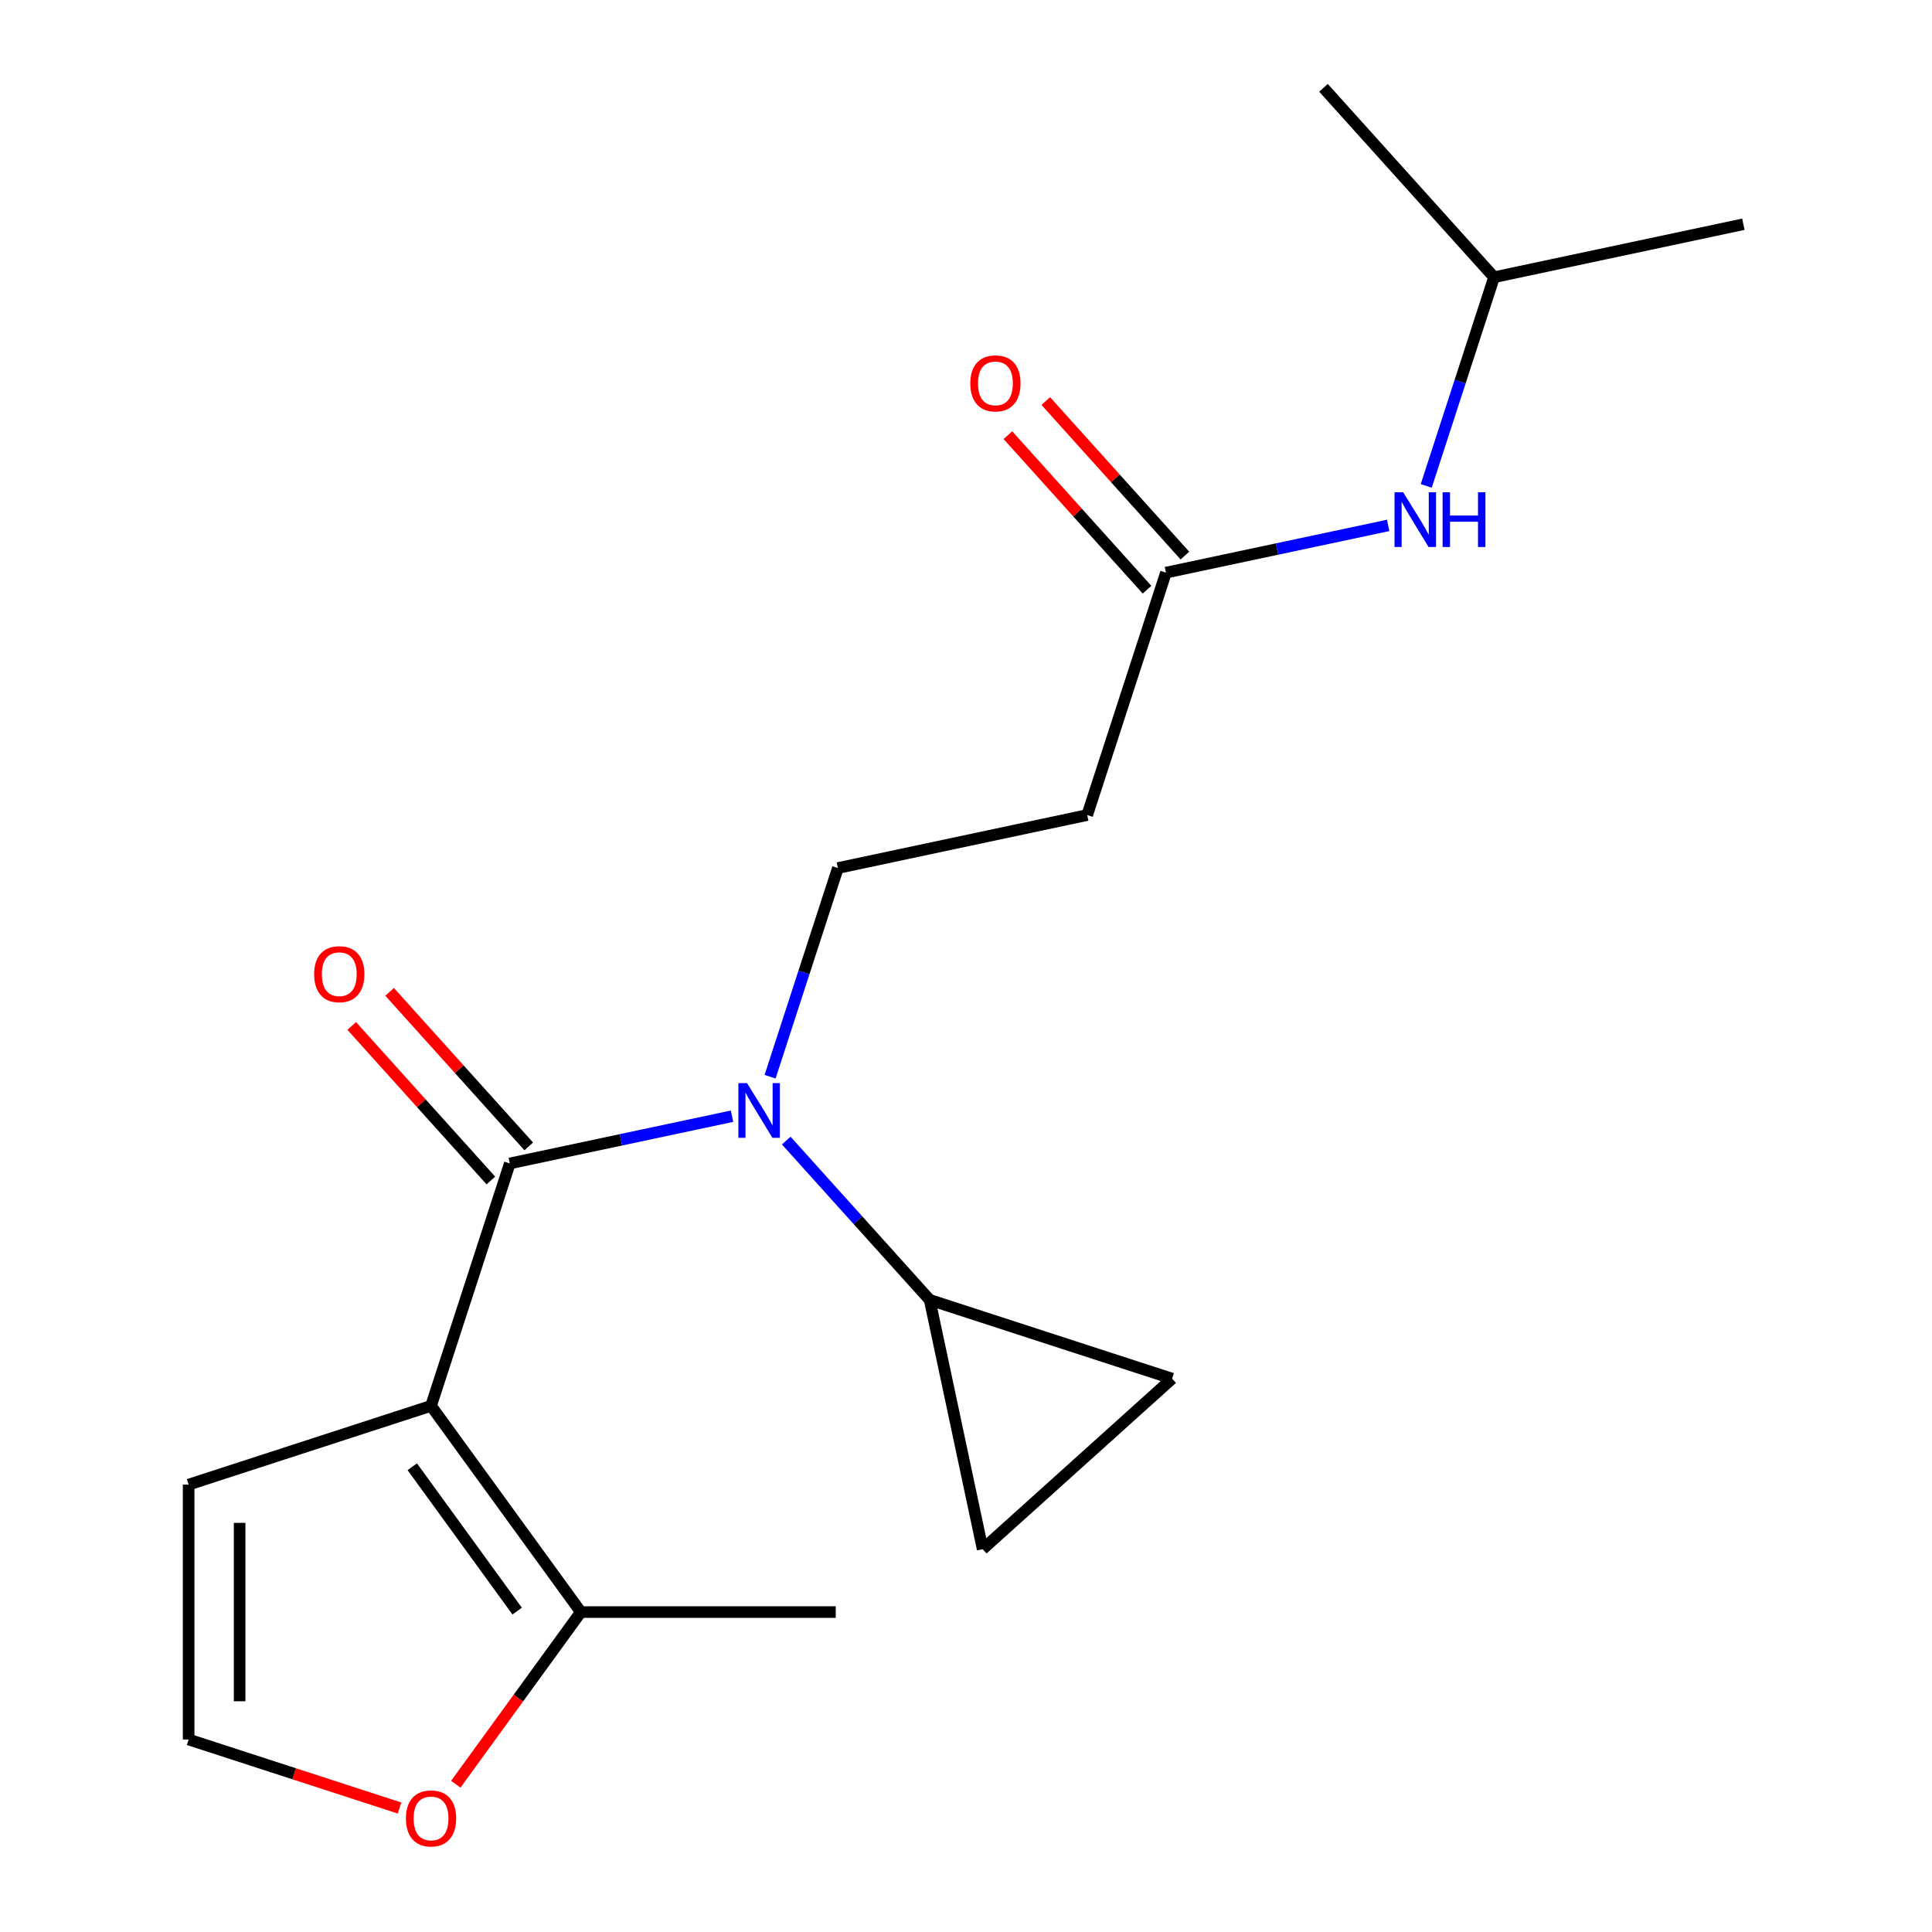 <?xml version='1.0' encoding='iso-8859-1'?>
<svg version='1.1' baseProfile='full'
              xmlns='http://www.w3.org/2000/svg'
                      xmlns:rdkit='http://www.rdkit.org/xml'
                      xmlns:xlink='http://www.w3.org/1999/xlink'
                  xml:space='preserve'
width='1000px' height='1000px' viewBox='0 0 1000 1000'>
<!-- END OF HEADER -->
<rect style='opacity:1.0;fill:#FFFFFF;stroke:none' width='1000' height='1000' x='0' y='0'> </rect>
<path class='bond-0' d='M 223.11,727.667 L 263.878,602.196' style='fill:none;fill-rule:evenodd;stroke:#000000;stroke-width:6px;stroke-linecap:butt;stroke-linejoin:miter;stroke-opacity:1' />
<path class='bond-2' d='M 223.11,727.667 L 300.655,834.398' style='fill:none;fill-rule:evenodd;stroke:#000000;stroke-width:6px;stroke-linecap:butt;stroke-linejoin:miter;stroke-opacity:1' />
<path class='bond-2' d='M 213.395,759.185 L 267.677,833.898' style='fill:none;fill-rule:evenodd;stroke:#000000;stroke-width:6px;stroke-linecap:butt;stroke-linejoin:miter;stroke-opacity:1' />
<path class='bond-8' d='M 223.11,727.667 L 97.639,768.435' style='fill:none;fill-rule:evenodd;stroke:#000000;stroke-width:6px;stroke-linecap:butt;stroke-linejoin:miter;stroke-opacity:1' />
<path class='bond-1' d='M 263.878,602.196 L 321.381,589.973' style='fill:none;fill-rule:evenodd;stroke:#000000;stroke-width:6px;stroke-linecap:butt;stroke-linejoin:miter;stroke-opacity:1' />
<path class='bond-1' d='M 321.381,589.973 L 378.884,577.751' style='fill:none;fill-rule:evenodd;stroke:#0000FF;stroke-width:6px;stroke-linecap:butt;stroke-linejoin:miter;stroke-opacity:1' />
<path class='bond-12' d='M 273.682,593.368 L 237.673,553.377' style='fill:none;fill-rule:evenodd;stroke:#000000;stroke-width:6px;stroke-linecap:butt;stroke-linejoin:miter;stroke-opacity:1' />
<path class='bond-12' d='M 237.673,553.377 L 201.665,513.385' style='fill:none;fill-rule:evenodd;stroke:#FF0000;stroke-width:6px;stroke-linecap:butt;stroke-linejoin:miter;stroke-opacity:1' />
<path class='bond-12' d='M 254.074,611.024 L 218.065,571.032' style='fill:none;fill-rule:evenodd;stroke:#000000;stroke-width:6px;stroke-linecap:butt;stroke-linejoin:miter;stroke-opacity:1' />
<path class='bond-12' d='M 218.065,571.032 L 182.057,531.04' style='fill:none;fill-rule:evenodd;stroke:#FF0000;stroke-width:6px;stroke-linecap:butt;stroke-linejoin:miter;stroke-opacity:1' />
<path class='bond-3' d='M 406.961,590.358 L 444.08,631.583' style='fill:none;fill-rule:evenodd;stroke:#0000FF;stroke-width:6px;stroke-linecap:butt;stroke-linejoin:miter;stroke-opacity:1' />
<path class='bond-3' d='M 444.08,631.583 L 481.2,672.808' style='fill:none;fill-rule:evenodd;stroke:#000000;stroke-width:6px;stroke-linecap:butt;stroke-linejoin:miter;stroke-opacity:1' />
<path class='bond-6' d='M 398.595,557.308 L 416.143,503.302' style='fill:none;fill-rule:evenodd;stroke:#0000FF;stroke-width:6px;stroke-linecap:butt;stroke-linejoin:miter;stroke-opacity:1' />
<path class='bond-6' d='M 416.143,503.302 L 433.691,449.296' style='fill:none;fill-rule:evenodd;stroke:#000000;stroke-width:6px;stroke-linecap:butt;stroke-linejoin:miter;stroke-opacity:1' />
<path class='bond-10' d='M 300.655,834.398 L 268.283,878.955' style='fill:none;fill-rule:evenodd;stroke:#000000;stroke-width:6px;stroke-linecap:butt;stroke-linejoin:miter;stroke-opacity:1' />
<path class='bond-10' d='M 268.283,878.955 L 235.91,923.512' style='fill:none;fill-rule:evenodd;stroke:#FF0000;stroke-width:6px;stroke-linecap:butt;stroke-linejoin:miter;stroke-opacity:1' />
<path class='bond-15' d='M 300.655,834.398 L 432.583,834.398' style='fill:none;fill-rule:evenodd;stroke:#000000;stroke-width:6px;stroke-linecap:butt;stroke-linejoin:miter;stroke-opacity:1' />
<path class='bond-4' d='M 481.2,672.808 L 606.67,713.576' style='fill:none;fill-rule:evenodd;stroke:#000000;stroke-width:6px;stroke-linecap:butt;stroke-linejoin:miter;stroke-opacity:1' />
<path class='bond-5' d='M 481.2,672.808 L 508.629,801.853' style='fill:none;fill-rule:evenodd;stroke:#000000;stroke-width:6px;stroke-linecap:butt;stroke-linejoin:miter;stroke-opacity:1' />
<path class='bond-20' d='M 606.67,713.576 L 508.629,801.853' style='fill:none;fill-rule:evenodd;stroke:#000000;stroke-width:6px;stroke-linecap:butt;stroke-linejoin:miter;stroke-opacity:1' />
<path class='bond-9' d='M 433.691,449.296 L 562.735,421.867' style='fill:none;fill-rule:evenodd;stroke:#000000;stroke-width:6px;stroke-linecap:butt;stroke-linejoin:miter;stroke-opacity:1' />
<path class='bond-7' d='M 603.503,296.396 L 562.735,421.867' style='fill:none;fill-rule:evenodd;stroke:#000000;stroke-width:6px;stroke-linecap:butt;stroke-linejoin:miter;stroke-opacity:1' />
<path class='bond-13' d='M 603.503,296.396 L 661.007,284.173' style='fill:none;fill-rule:evenodd;stroke:#000000;stroke-width:6px;stroke-linecap:butt;stroke-linejoin:miter;stroke-opacity:1' />
<path class='bond-13' d='M 661.007,284.173 L 718.51,271.951' style='fill:none;fill-rule:evenodd;stroke:#0000FF;stroke-width:6px;stroke-linecap:butt;stroke-linejoin:miter;stroke-opacity:1' />
<path class='bond-14' d='M 613.307,287.568 L 577.299,247.577' style='fill:none;fill-rule:evenodd;stroke:#000000;stroke-width:6px;stroke-linecap:butt;stroke-linejoin:miter;stroke-opacity:1' />
<path class='bond-14' d='M 577.299,247.577 L 541.29,207.585' style='fill:none;fill-rule:evenodd;stroke:#FF0000;stroke-width:6px;stroke-linecap:butt;stroke-linejoin:miter;stroke-opacity:1' />
<path class='bond-14' d='M 593.699,305.224 L 557.691,265.232' style='fill:none;fill-rule:evenodd;stroke:#000000;stroke-width:6px;stroke-linecap:butt;stroke-linejoin:miter;stroke-opacity:1' />
<path class='bond-14' d='M 557.691,265.232 L 521.682,225.24' style='fill:none;fill-rule:evenodd;stroke:#FF0000;stroke-width:6px;stroke-linecap:butt;stroke-linejoin:miter;stroke-opacity:1' />
<path class='bond-11' d='M 97.639,768.435 L 97.639,900.362' style='fill:none;fill-rule:evenodd;stroke:#000000;stroke-width:6px;stroke-linecap:butt;stroke-linejoin:miter;stroke-opacity:1' />
<path class='bond-11' d='M 124.025,788.224 L 124.025,880.573' style='fill:none;fill-rule:evenodd;stroke:#000000;stroke-width:6px;stroke-linecap:butt;stroke-linejoin:miter;stroke-opacity:1' />
<path class='bond-19' d='M 206.812,935.835 L 152.226,918.098' style='fill:none;fill-rule:evenodd;stroke:#FF0000;stroke-width:6px;stroke-linecap:butt;stroke-linejoin:miter;stroke-opacity:1' />
<path class='bond-19' d='M 152.226,918.098 L 97.639,900.362' style='fill:none;fill-rule:evenodd;stroke:#000000;stroke-width:6px;stroke-linecap:butt;stroke-linejoin:miter;stroke-opacity:1' />
<path class='bond-16' d='M 738.221,251.508 L 755.768,197.502' style='fill:none;fill-rule:evenodd;stroke:#0000FF;stroke-width:6px;stroke-linecap:butt;stroke-linejoin:miter;stroke-opacity:1' />
<path class='bond-16' d='M 755.768,197.502 L 773.316,143.496' style='fill:none;fill-rule:evenodd;stroke:#000000;stroke-width:6px;stroke-linecap:butt;stroke-linejoin:miter;stroke-opacity:1' />
<path class='bond-17' d='M 773.316,143.496 L 902.361,116.067' style='fill:none;fill-rule:evenodd;stroke:#000000;stroke-width:6px;stroke-linecap:butt;stroke-linejoin:miter;stroke-opacity:1' />
<path class='bond-18' d='M 773.316,143.496 L 685.039,45.455' style='fill:none;fill-rule:evenodd;stroke:#000000;stroke-width:6px;stroke-linecap:butt;stroke-linejoin:miter;stroke-opacity:1' />
<path  class='atom-2' d='M 386.663 560.607
L 395.943 575.607
Q 396.863 577.087, 398.343 579.767
Q 399.823 582.447, 399.903 582.607
L 399.903 560.607
L 403.663 560.607
L 403.663 588.927
L 399.783 588.927
L 389.823 572.527
Q 388.663 570.607, 387.423 568.407
Q 386.223 566.207, 385.863 565.527
L 385.863 588.927
L 382.183 588.927
L 382.183 560.607
L 386.663 560.607
' fill='#0000FF'/>
<path  class='atom-11' d='M 210.11 941.21
Q 210.11 934.41, 213.47 930.61
Q 216.83 926.81, 223.11 926.81
Q 229.39 926.81, 232.75 930.61
Q 236.11 934.41, 236.11 941.21
Q 236.11 948.09, 232.71 952.01
Q 229.31 955.89, 223.11 955.89
Q 216.87 955.89, 213.47 952.01
Q 210.11 948.13, 210.11 941.21
M 223.11 952.69
Q 227.43 952.69, 229.75 949.81
Q 232.11 946.89, 232.11 941.21
Q 232.11 935.65, 229.75 932.85
Q 227.43 930.01, 223.11 930.01
Q 218.79 930.01, 216.43 932.81
Q 214.11 935.61, 214.11 941.21
Q 214.11 946.93, 216.43 949.81
Q 218.79 952.69, 223.11 952.69
' fill='#FF0000'/>
<path  class='atom-13' d='M 162.601 504.235
Q 162.601 497.435, 165.961 493.635
Q 169.321 489.835, 175.601 489.835
Q 181.881 489.835, 185.241 493.635
Q 188.601 497.435, 188.601 504.235
Q 188.601 511.115, 185.201 515.035
Q 181.801 518.915, 175.601 518.915
Q 169.361 518.915, 165.961 515.035
Q 162.601 511.155, 162.601 504.235
M 175.601 515.715
Q 179.921 515.715, 182.241 512.835
Q 184.601 509.915, 184.601 504.235
Q 184.601 498.675, 182.241 495.875
Q 179.921 493.035, 175.601 493.035
Q 171.281 493.035, 168.921 495.835
Q 166.601 498.635, 166.601 504.235
Q 166.601 509.955, 168.921 512.835
Q 171.281 515.715, 175.601 515.715
' fill='#FF0000'/>
<path  class='atom-14' d='M 726.288 254.807
L 735.568 269.807
Q 736.488 271.287, 737.968 273.967
Q 739.448 276.647, 739.528 276.807
L 739.528 254.807
L 743.288 254.807
L 743.288 283.127
L 739.408 283.127
L 729.448 266.727
Q 728.288 264.807, 727.048 262.607
Q 725.848 260.407, 725.488 259.727
L 725.488 283.127
L 721.808 283.127
L 721.808 254.807
L 726.288 254.807
' fill='#0000FF'/>
<path  class='atom-14' d='M 746.688 254.807
L 750.528 254.807
L 750.528 266.847
L 765.008 266.847
L 765.008 254.807
L 768.848 254.807
L 768.848 283.127
L 765.008 283.127
L 765.008 270.047
L 750.528 270.047
L 750.528 283.127
L 746.688 283.127
L 746.688 254.807
' fill='#0000FF'/>
<path  class='atom-15' d='M 502.226 198.435
Q 502.226 191.635, 505.586 187.835
Q 508.946 184.035, 515.226 184.035
Q 521.506 184.035, 524.866 187.835
Q 528.226 191.635, 528.226 198.435
Q 528.226 205.315, 524.826 209.235
Q 521.426 213.115, 515.226 213.115
Q 508.986 213.115, 505.586 209.235
Q 502.226 205.355, 502.226 198.435
M 515.226 209.915
Q 519.546 209.915, 521.866 207.035
Q 524.226 204.115, 524.226 198.435
Q 524.226 192.875, 521.866 190.075
Q 519.546 187.235, 515.226 187.235
Q 510.906 187.235, 508.546 190.035
Q 506.226 192.835, 506.226 198.435
Q 506.226 204.155, 508.546 207.035
Q 510.906 209.915, 515.226 209.915
' fill='#FF0000'/>
</svg>
